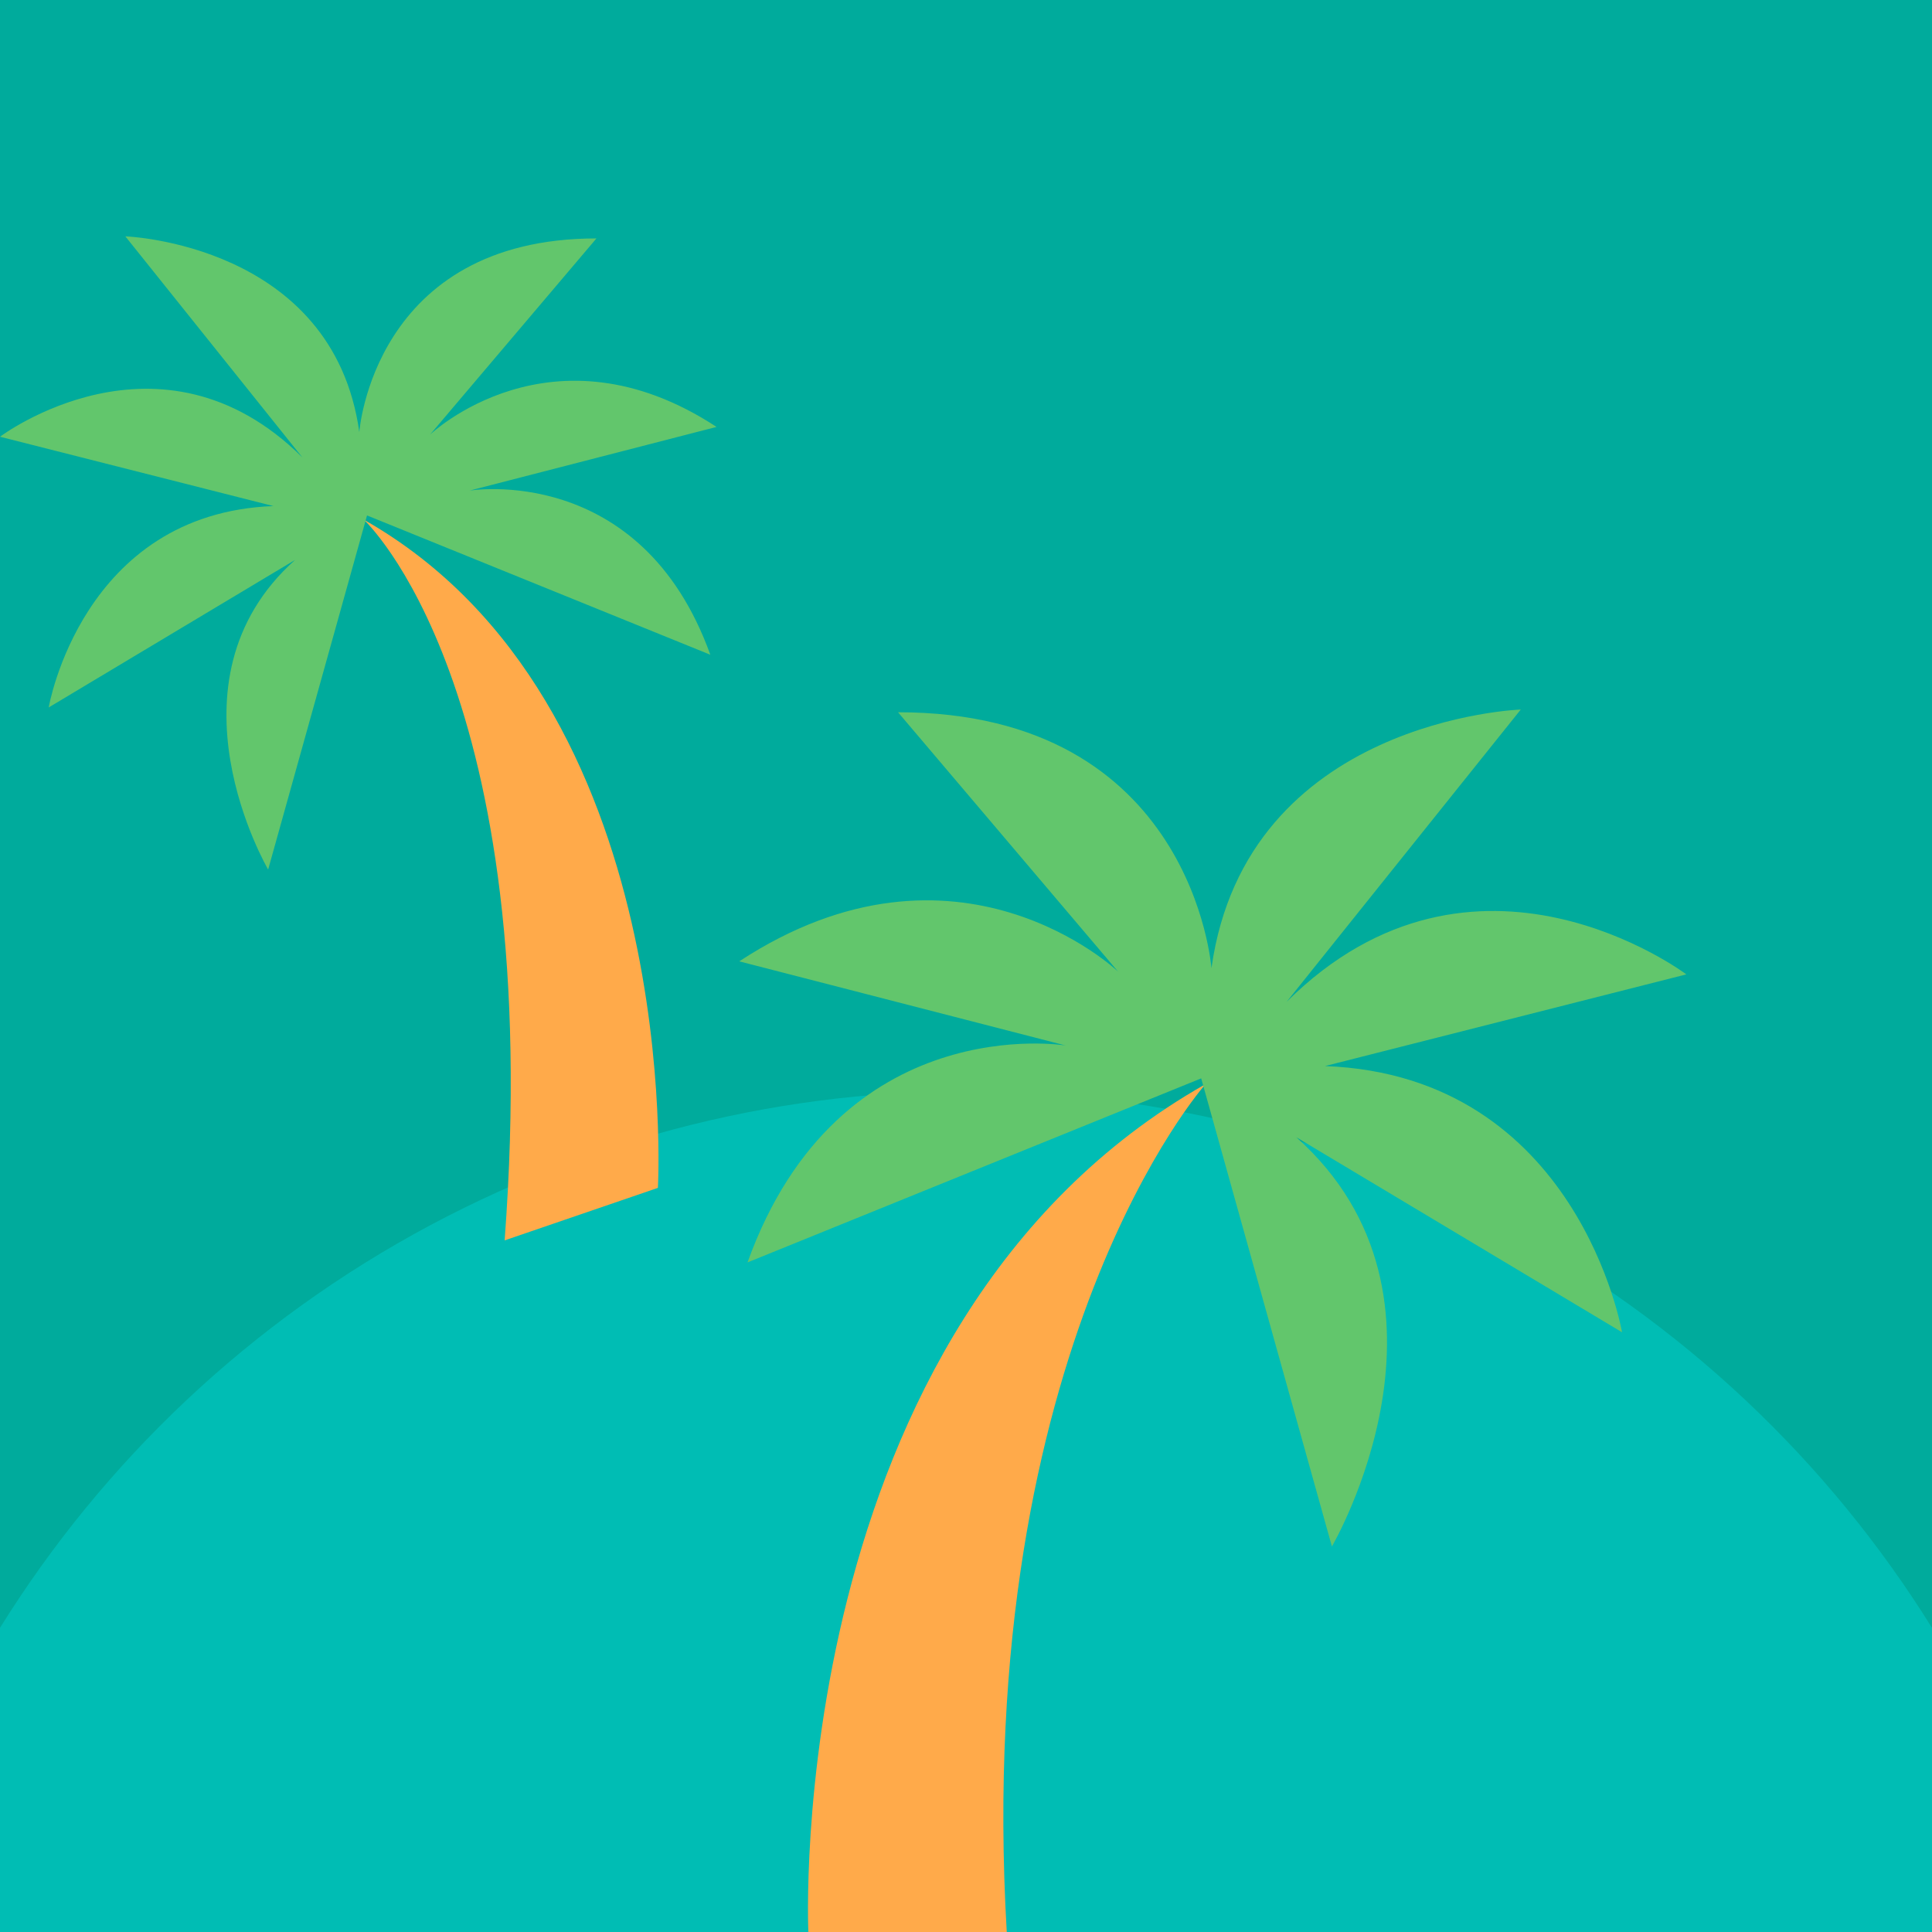 <?xml version="1.0" encoding="UTF-8"?>
<svg id="Layer_2" data-name="Layer 2" xmlns="http://www.w3.org/2000/svg" xmlns:xlink="http://www.w3.org/1999/xlink" viewBox="0 0 269.76 269.76">
  <defs>
    <style>
      .cls-1 {
        fill: none;
      }

      .cls-2 {
        clip-path: url(#clippath);
      }

      .cls-3 {
        fill: #00bdb4;
      }

      .cls-4 {
        fill: #00ab9c;
      }

      .cls-5 {
        fill: #ffaa4a;
      }

      .cls-6 {
        fill: #62c66c;
      }
    </style>
    <clipPath id="clippath">
      <rect class="cls-1" width="269.76" height="269.76"/>
    </clipPath>
  </defs>
  <g id="Islands">
    <g>
      <rect class="cls-4" width="269.76" height="269.76"/>
      <g class="cls-2">
        <circle class="cls-3" cx="134.88" cy="311.22" r="158.86"/>
      </g>
      <g>
        <path class="cls-5" d="m70.46,173.19l21.4-7.33s3.86-67.86-41.06-93.3c0,0,25.45,23.33,19.66,100.63Z"/>
        <path class="cls-6" d="m51.25,71.96l-13.81,49.45s-15.33-26.17,3.76-43.23L6.8,98.78s4.63-27.11,31.37-28.12L0,60.98s22.34-16.84,42.22,2.89l-24.72-30.87s28.99,1.01,32.67,27.33c0,0,1.95-27.04,33.11-27.04l-23.24,27.4s16.95-16.19,40.01-1.08l-34.48,8.89s23.93-3.98,33.61,22.92l-47.93-19.45Z"/>
      </g>
      <g>
        <path class="cls-5" d="m140.57,269.76h-27.7s-3.9-84.76,55.46-118.39c0,0-32.52,36.47-27.76,118.39Z"/>
        <path class="cls-6" d="m167.72,150.57l18.25,65.36s20.26-34.59-4.97-57.14l45.48,27.23s-6.12-35.83-41.47-37.17l50.45-12.8s-29.52-22.26-55.8,3.82l32.68-40.8s-38.32,1.34-43.19,36.12c0,0-2.58-35.74-43.76-35.74l30.72,36.21s-22.41-21.4-52.89-1.43l45.58,11.75s-31.63-5.26-44.43,30.29l63.35-25.7Z"/>
      </g>
    </g>
  </g>
</svg>